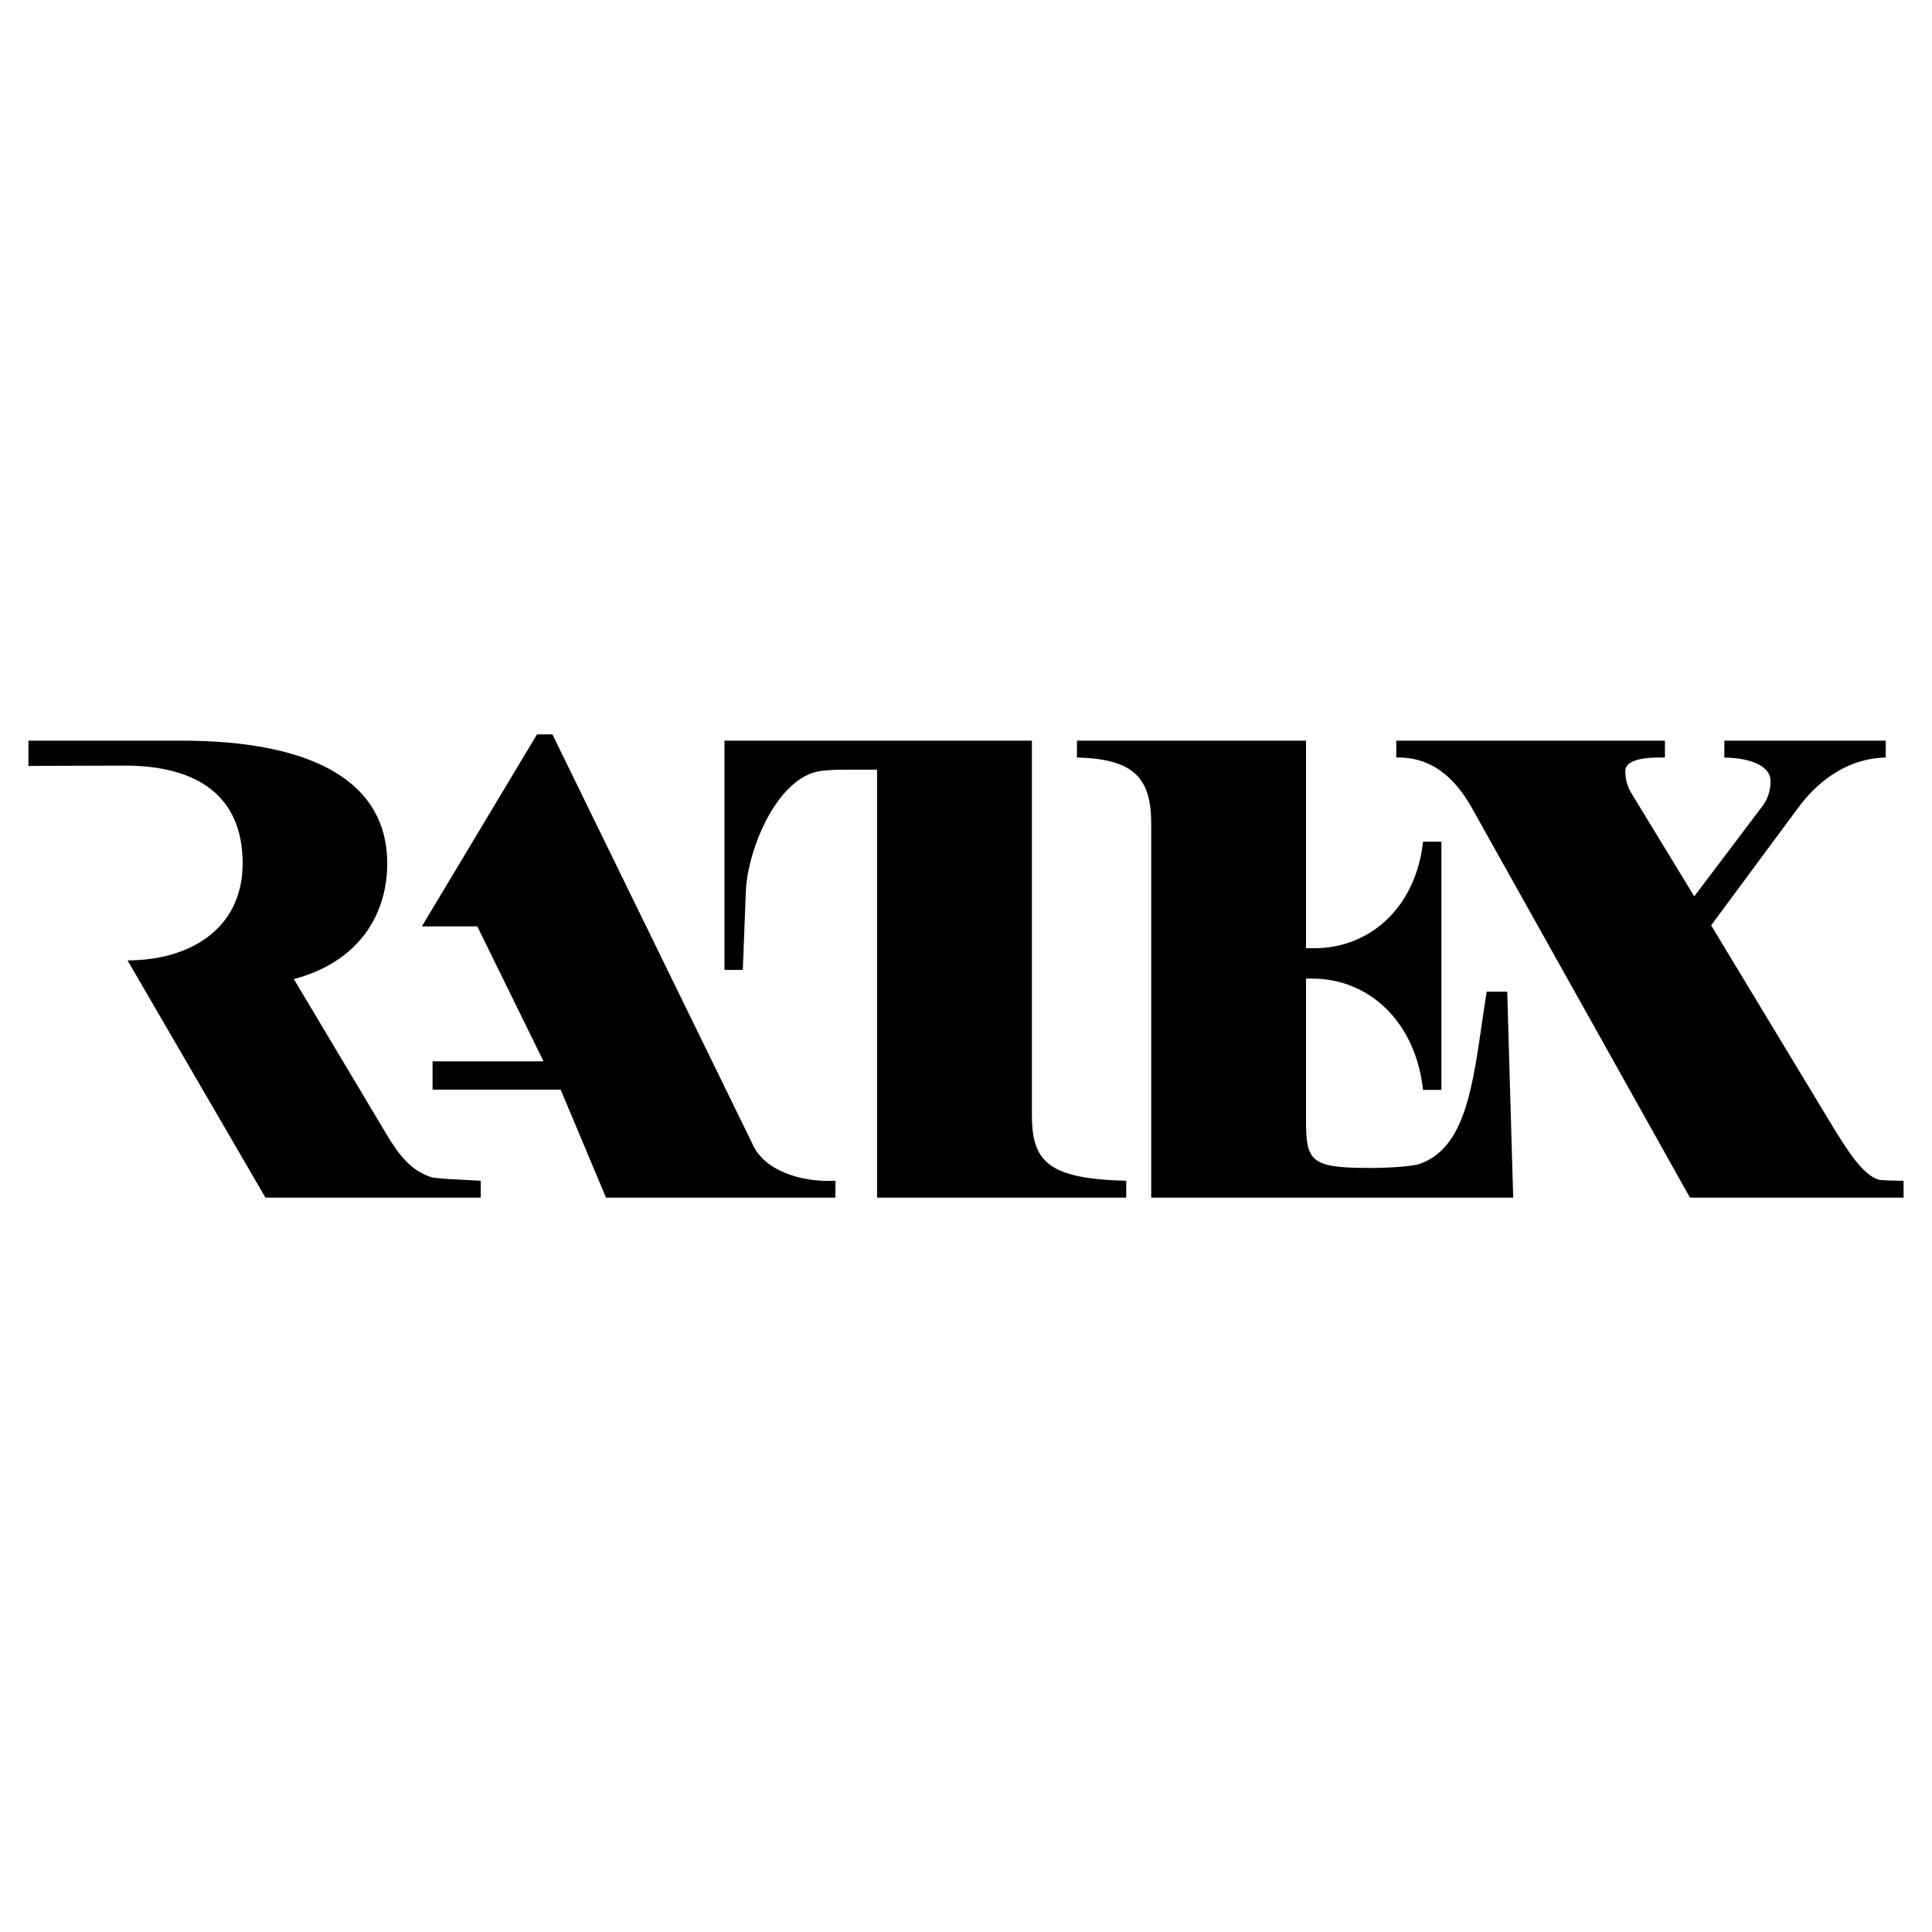 <?xml version="1.0" encoding="utf-8"?>
<!-- Generator: Adobe Illustrator 13.0.0, SVG Export Plug-In . SVG Version: 6.00 Build 14948)  -->
<!DOCTYPE svg PUBLIC "-//W3C//DTD SVG 1.0//EN" "http://www.w3.org/TR/2001/REC-SVG-20010904/DTD/svg10.dtd">
<svg version="1.0" id="Layer_1" xmlns="http://www.w3.org/2000/svg" xmlns:xlink="http://www.w3.org/1999/xlink" x="0px" y="0px"
	 width="192.756px" height="192.756px" viewBox="0 0 192.756 192.756" enable-background="new 0 0 192.756 192.756"
	 xml:space="preserve">
<g>
	<polygon fill-rule="evenodd" clip-rule="evenodd" fill="#FFFFFF" points="0,0 192.756,0 192.756,192.756 0,192.756 0,0 	"/>
	<path fill-rule="evenodd" clip-rule="evenodd" d="M168.606,119.488h21.314v-1.682h-0.146c-0.228,0-2.103-0.035-2.323-0.102
		c-1.547-0.477-2.957-2.59-4.946-5.883L170.72,92.321l8.711-11.768c2.342-3.161,5.417-4.909,8.711-4.977v-1.681h-16.104v1.681
		c3.002,0.067,4.611,1.009,4.611,2.354c0,0.941-0.292,1.815-0.805,2.488l-6.808,9.011l-6.149-10.087
		c-0.512-0.807-0.731-1.547-0.731-2.421c0-0.875,1.171-1.345,3.44-1.345h0.513v-1.681h-26.804v1.681h0.22
		c2.939,0,5.381,1.558,7.332,5.044L168.606,119.488L168.606,119.488z M114.858,119.488h36.114l-0.595-20.547h-2.05
		c-1.273,7.949-1.599,15.404-6.686,17.182c-0.815,0.285-3.614,0.406-4.678,0.406c-2.054,0-3.479-0.061-4.466-0.297
		c-1.645-0.396-2.074-1.287-2.171-3.215c-0.018-0.379-0.024-0.799-0.024-1.262V97.633h0.585c5.783,0,10.357,4.381,11.09,11.105h1.83
		V83.975h-1.83c-0.732,6.59-5.308,10.632-10.87,10.632h-0.805V73.895h-22.854v1.681c5.659,0.135,7.409,2.019,7.409,6.59V119.488
		L114.858,119.488z M102.951,73.895H72.28v22.871h1.831l0.299-7.782c0.167-4.34,3.214-11.585,7.574-12.078
		c0.711-0.08,1.478-0.12,2.302-0.12h3.22v42.702h24.858v-1.682c-7.854-0.201-9.412-1.949-9.412-6.59V73.895L102.951,73.895z
		 M2.834,76.415l9.595-0.032c7.174,0,11.78,2.959,11.78,9.75c0,6.59-5.337,9.684-11.486,9.684l13.761,23.671h21.478v-1.682
		c-0.705-0.059-4.425-0.182-4.975-0.369c-1.963-0.666-3.132-2.104-4.425-4.27l-9.245-15.484c6.369-1.682,9.318-6.304,9.318-11.55
		c0-7.867-6.955-12.239-20.569-12.239H2.834V76.415L2.834,76.415z M43.157,108.713h12.779l4.525,10.775H83.35v-1.682
		c-3.632,0.18-7.179-1.121-8.277-3.676L55.115,73.27l-1.537-0.002L42.09,92.423h5.527l6.612,13.465H43.157V108.713L43.157,108.713z"
		/>
</g>
</svg>
